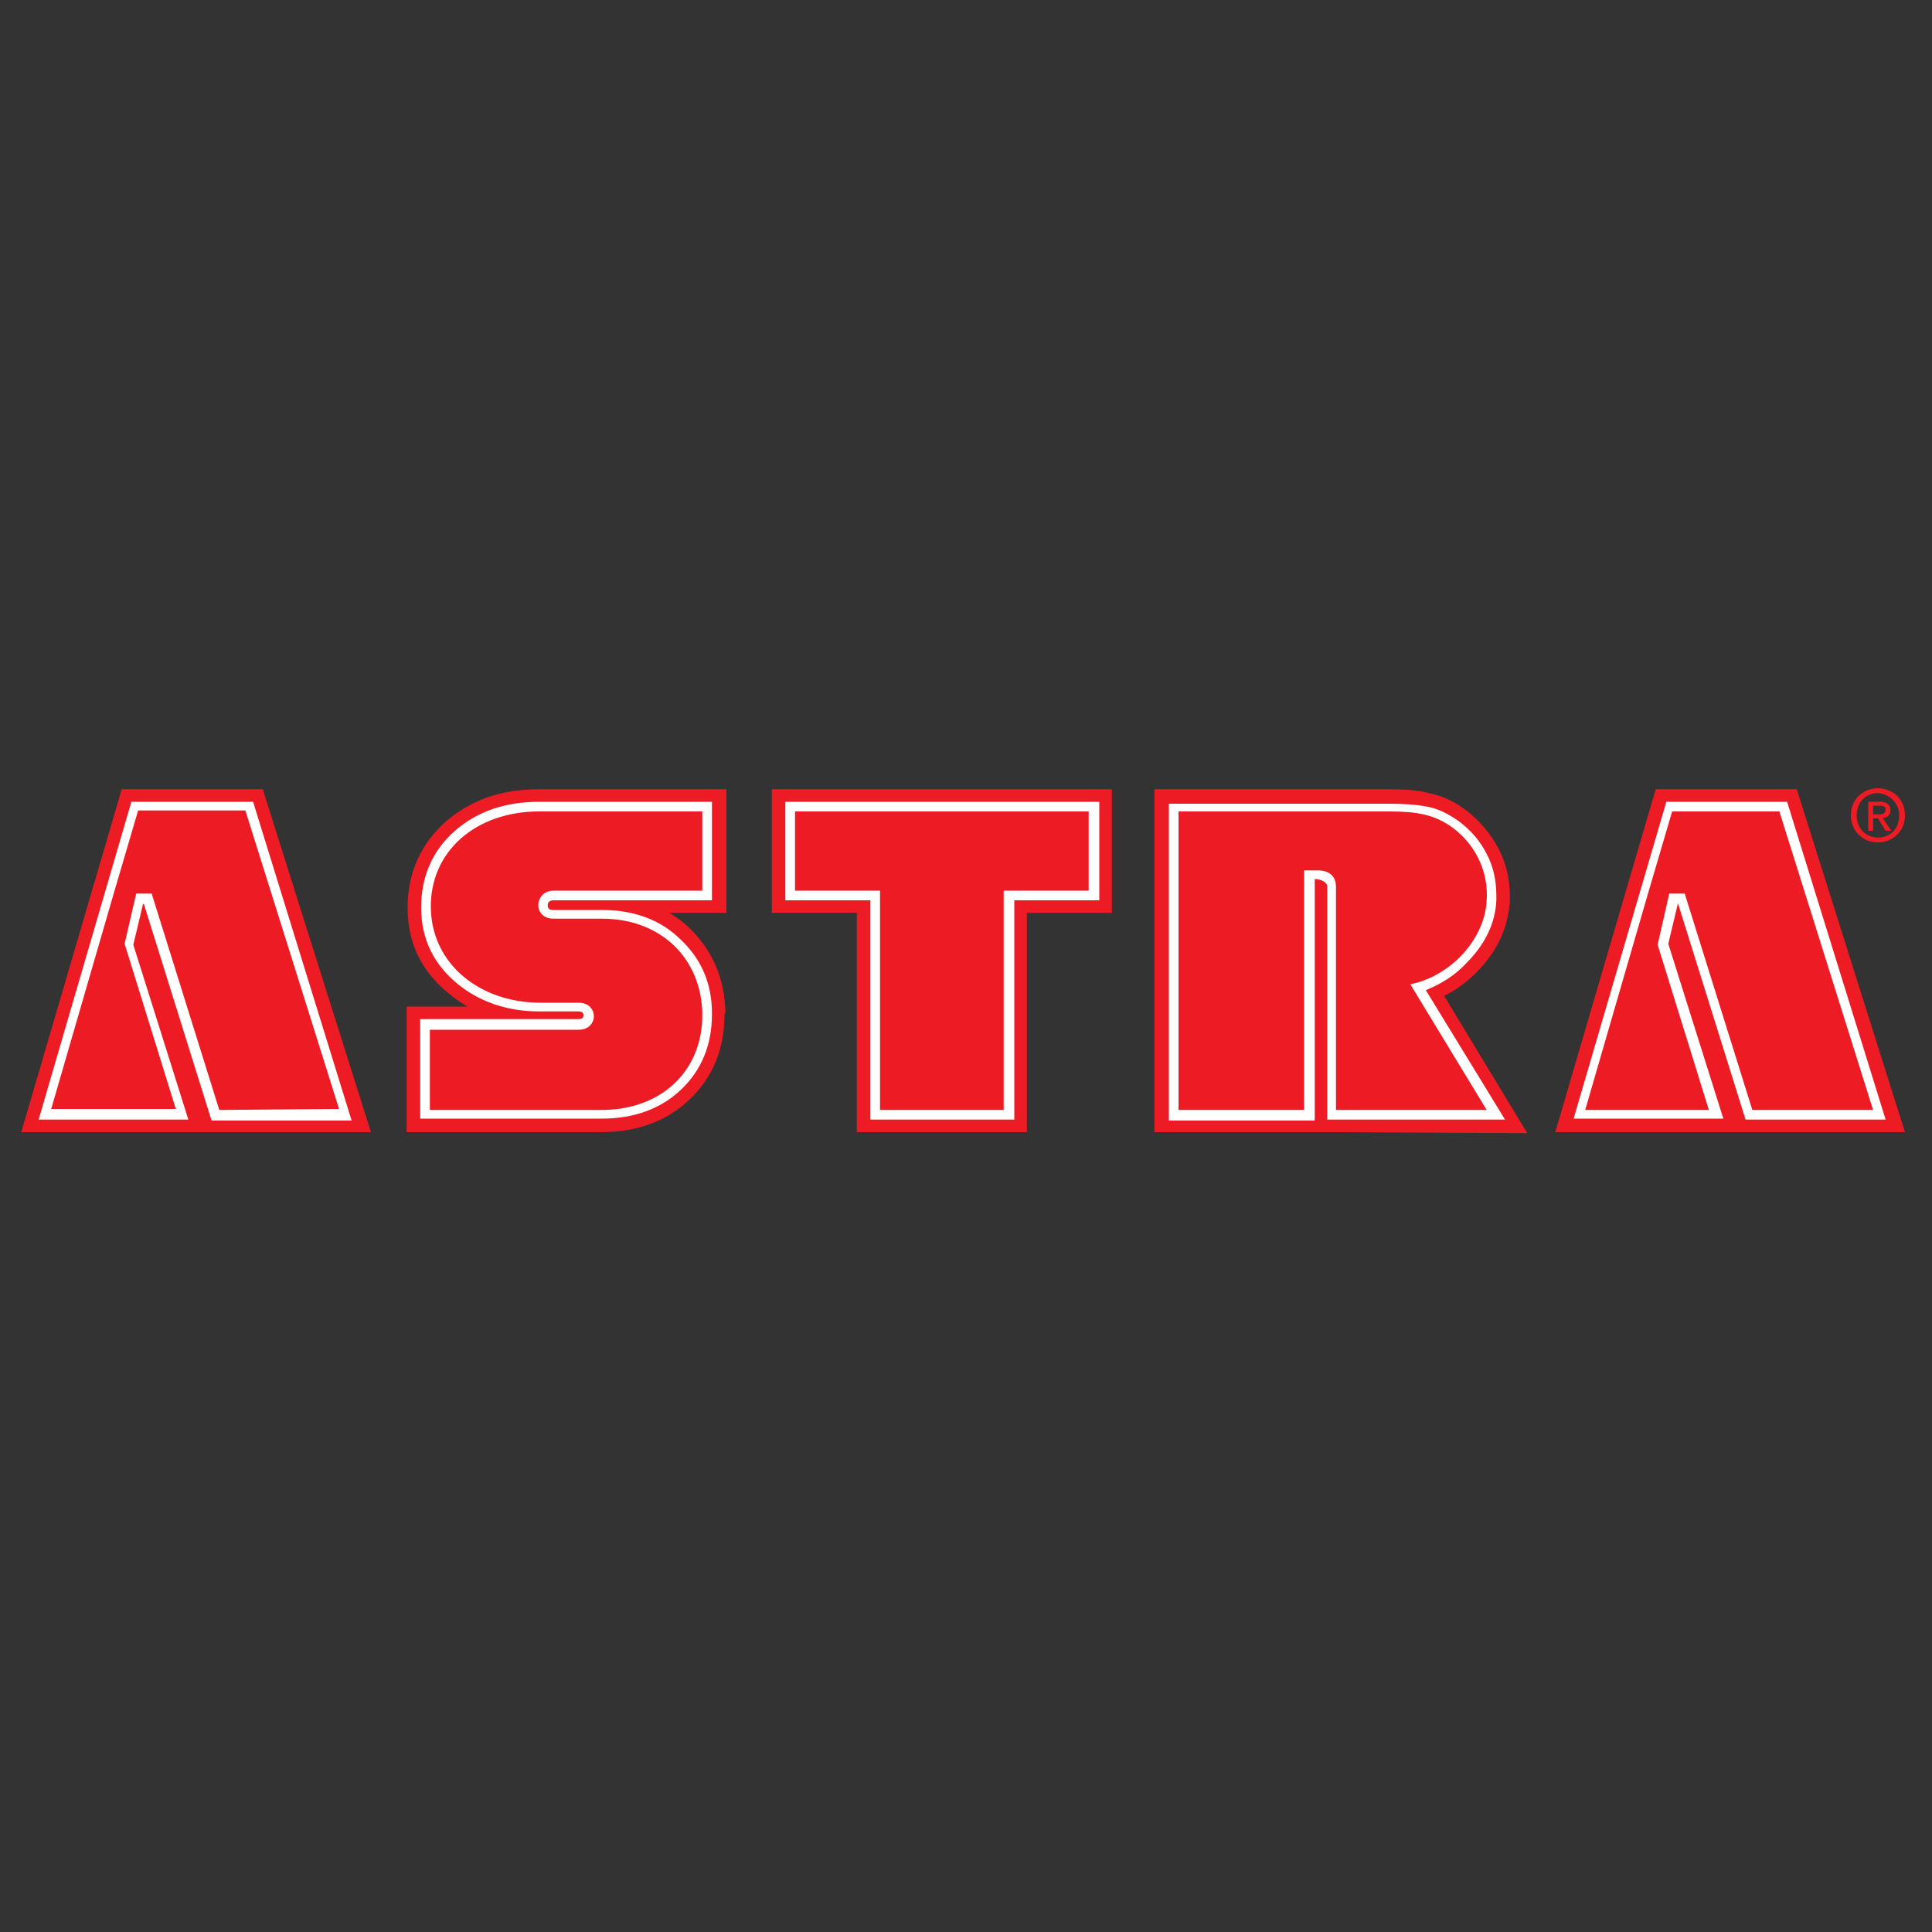<?xml version="1.0" encoding="UTF-8"?> <!-- Generator: Adobe Illustrator 22.0.0, SVG Export Plug-In . SVG Version: 6.00 Build 0) --> <svg xmlns="http://www.w3.org/2000/svg" xmlns:xlink="http://www.w3.org/1999/xlink" id="Capa_1" x="0px" y="0px" viewBox="0 0 200 200" style="enable-background:new 0 0 200 200;" xml:space="preserve"><rect x="0" y="0" width="200" height="200" fill="#333333" stroke="none"/> <style type="text/css"> .st0{fill:#ED1C24;} .st1{fill:#FFFFFF;} </style> <g> <path class="st0" d="M12.6,81.7L2.2,117.2h36.2L27.2,81.7H12.6z M75.1,104.8c-0.1-3.5-1.3-6.3-3.6-8.6c-0.7-0.7-1.4-1.2-2.2-1.7 h5.9V81.7H55.8c-3.9,0-7,1.1-9.6,3.3c-2.6,2.3-4,5.3-4,8.9v0l0,0.1v0c0,3.6,1.4,6.5,4.2,8.8c0.6,0.5,1.3,1,2,1.4h-6.3v13h20.1 c3.7,0,6.8-1.1,9.2-3.4c2.4-2.3,3.6-5.2,3.6-8.8v0L75.1,104.8L75.1,104.8z M79.9,94.5h8.8v22.7h17.6V94.5h8.8V81.7H79.9V94.5z M152.8,100.7c2.2-2.2,3.3-4.6,3.5-7.4l0,0l0-0.6v0c0-1.7-0.4-3.4-1.2-4.9c-0.8-1.5-1.9-2.8-3.3-3.9c-1.2-0.9-2.4-1.5-3.9-1.8 c-1.1-0.3-2.5-0.4-4.2-0.4h-24.2v35.5h18.2v0l20.4,0.1l-8.6-14.2C150.7,102.5,151.8,101.7,152.8,100.7 M186,81.7h-14.6L161,117.2 h36.2L186,81.7z"></path> <path class="st1" d="M171.6,97.8l5.3,17.1h-12.8l6.5-22.4l2.5-8.5h11.1l9.7,30.9h-12.5l-7-22.4h-1.6L171.6,97.8z M173.7,93.5 l7,22.4h14.5L185,83h-12.5l-9.6,32.8h15.5l-5.7-18.1L173.7,93.5C173.7,93.5,173.7,93.5,173.7,93.5z M153.9,114.9h-15.6V91.8 c0-1.1-0.7-1.7-1.9-1.7l-1.4,0v24.8l-13,0V84h21.8c2.8,0,4.7,0.3,6.6,1.7c2.4,1.8,3.7,4.6,3.5,7.5c-0.1,2.2-1.2,4.3-2.8,5.9 c-1.4,1.4-3.2,2.4-5.1,2.8L153.9,114.9z M151.8,99.7c1.9-1.9,3-4.1,3.1-6.5v0l0-0.5v0c0-1.5-0.3-3-1-4.3c-0.7-1.4-1.7-2.5-2.9-3.4 c-1-0.7-2.1-1.3-3.3-1.5c-1-0.2-2.3-0.3-3.9-0.3H121v32.8l15.1,0V91c0.6,0,1.3,0.3,1.3,0.8v24.1l18.4,0l-8.2-13.4 C149.1,101.9,150.6,101,151.8,99.7 M22.7,114.9l-7-22.4h-1.6l-1.2,5.2l5.3,17.1H5.3l6.5-22.4l2.5-8.5h11.1l9.7,30.9L22.7,114.9 L22.7,114.9z M13.6,83L4,115.9h15.5l-5.7-18.1l1-4.2h0.1l7,22.4h14.5L26.2,83H13.6z M62.3,114.9H44.5v-8.3h15.4 c2.1,0,2.1-2.8,0-2.8h-4c-6.1,0-11.2-3.9-11.3-9.8c-0.1-5.9,4.7-10,11.2-10h16.9v8.2H57.3c-2,0-2.2,2.9,0,2.9h5 c6.2,0,10.3,4.2,10.4,9.8C72.8,110.8,68.5,114.9,62.3,114.9 M73.7,104.9c0-3.1-1.1-5.6-3.2-7.6c-2.1-2.1-4.9-3.1-8.2-3.1h-5 c-0.4,0-0.6-0.1-0.6-0.5c0-0.3,0.2-0.5,0.6-0.5h16.4V83H55.8c-3.5,0-6.4,1-8.7,3c-2.3,2-3.5,4.7-3.5,7.9v0l0,0.1v0 c0,3.2,1.3,5.8,3.7,7.8c2.3,1.9,5.2,2.9,8.5,2.9h4c0.4,0,0.6,0.1,0.6,0.4c0,0.3-0.2,0.4-0.6,0.4H43.5v10.3h18.8c3.3,0,6.1-1,8.2-3 c2.1-2,3.2-4.6,3.2-7.8v0L73.7,104.9C73.7,104.9,73.7,104.9,73.7,104.9z M82.3,84h30.4v8.2h-8.8v22.7H91.1V92.2h-8.8V84z M81.3,93.2h8.8v22.7h14.9V93.2h8.8V83H81.3V93.2z"></path> <path class="st0" d="M196.6,84.4c0,1.4-0.9,2.3-2.2,2.3c-1.3,0-2.2-1-2.2-2.3c0-1.3,0.9-2.3,2.2-2.3 C195.6,82.2,196.6,83.1,196.6,84.4 M197.2,84.4c0-1.7-1.3-2.8-2.8-2.8c-1.5,0-2.8,1.1-2.8,2.8c0,1.6,1.2,2.8,2.8,2.8 C195.9,87.2,197.2,86.1,197.2,84.4 M193.9,84.3v-0.9h0.6c0.3,0,0.7,0,0.7,0.4c0,0.4-0.3,0.5-0.7,0.5 C194.4,84.3,193.9,84.3,193.9,84.3z M193.9,84.7h0.5l0.8,1.3h0.6l-0.9-1.3c0.5-0.1,0.8-0.3,0.8-0.8c0-0.6-0.4-0.9-1.1-0.9h-1.2V86 h0.5L193.9,84.7L193.9,84.7z"></path> </g> </svg> 